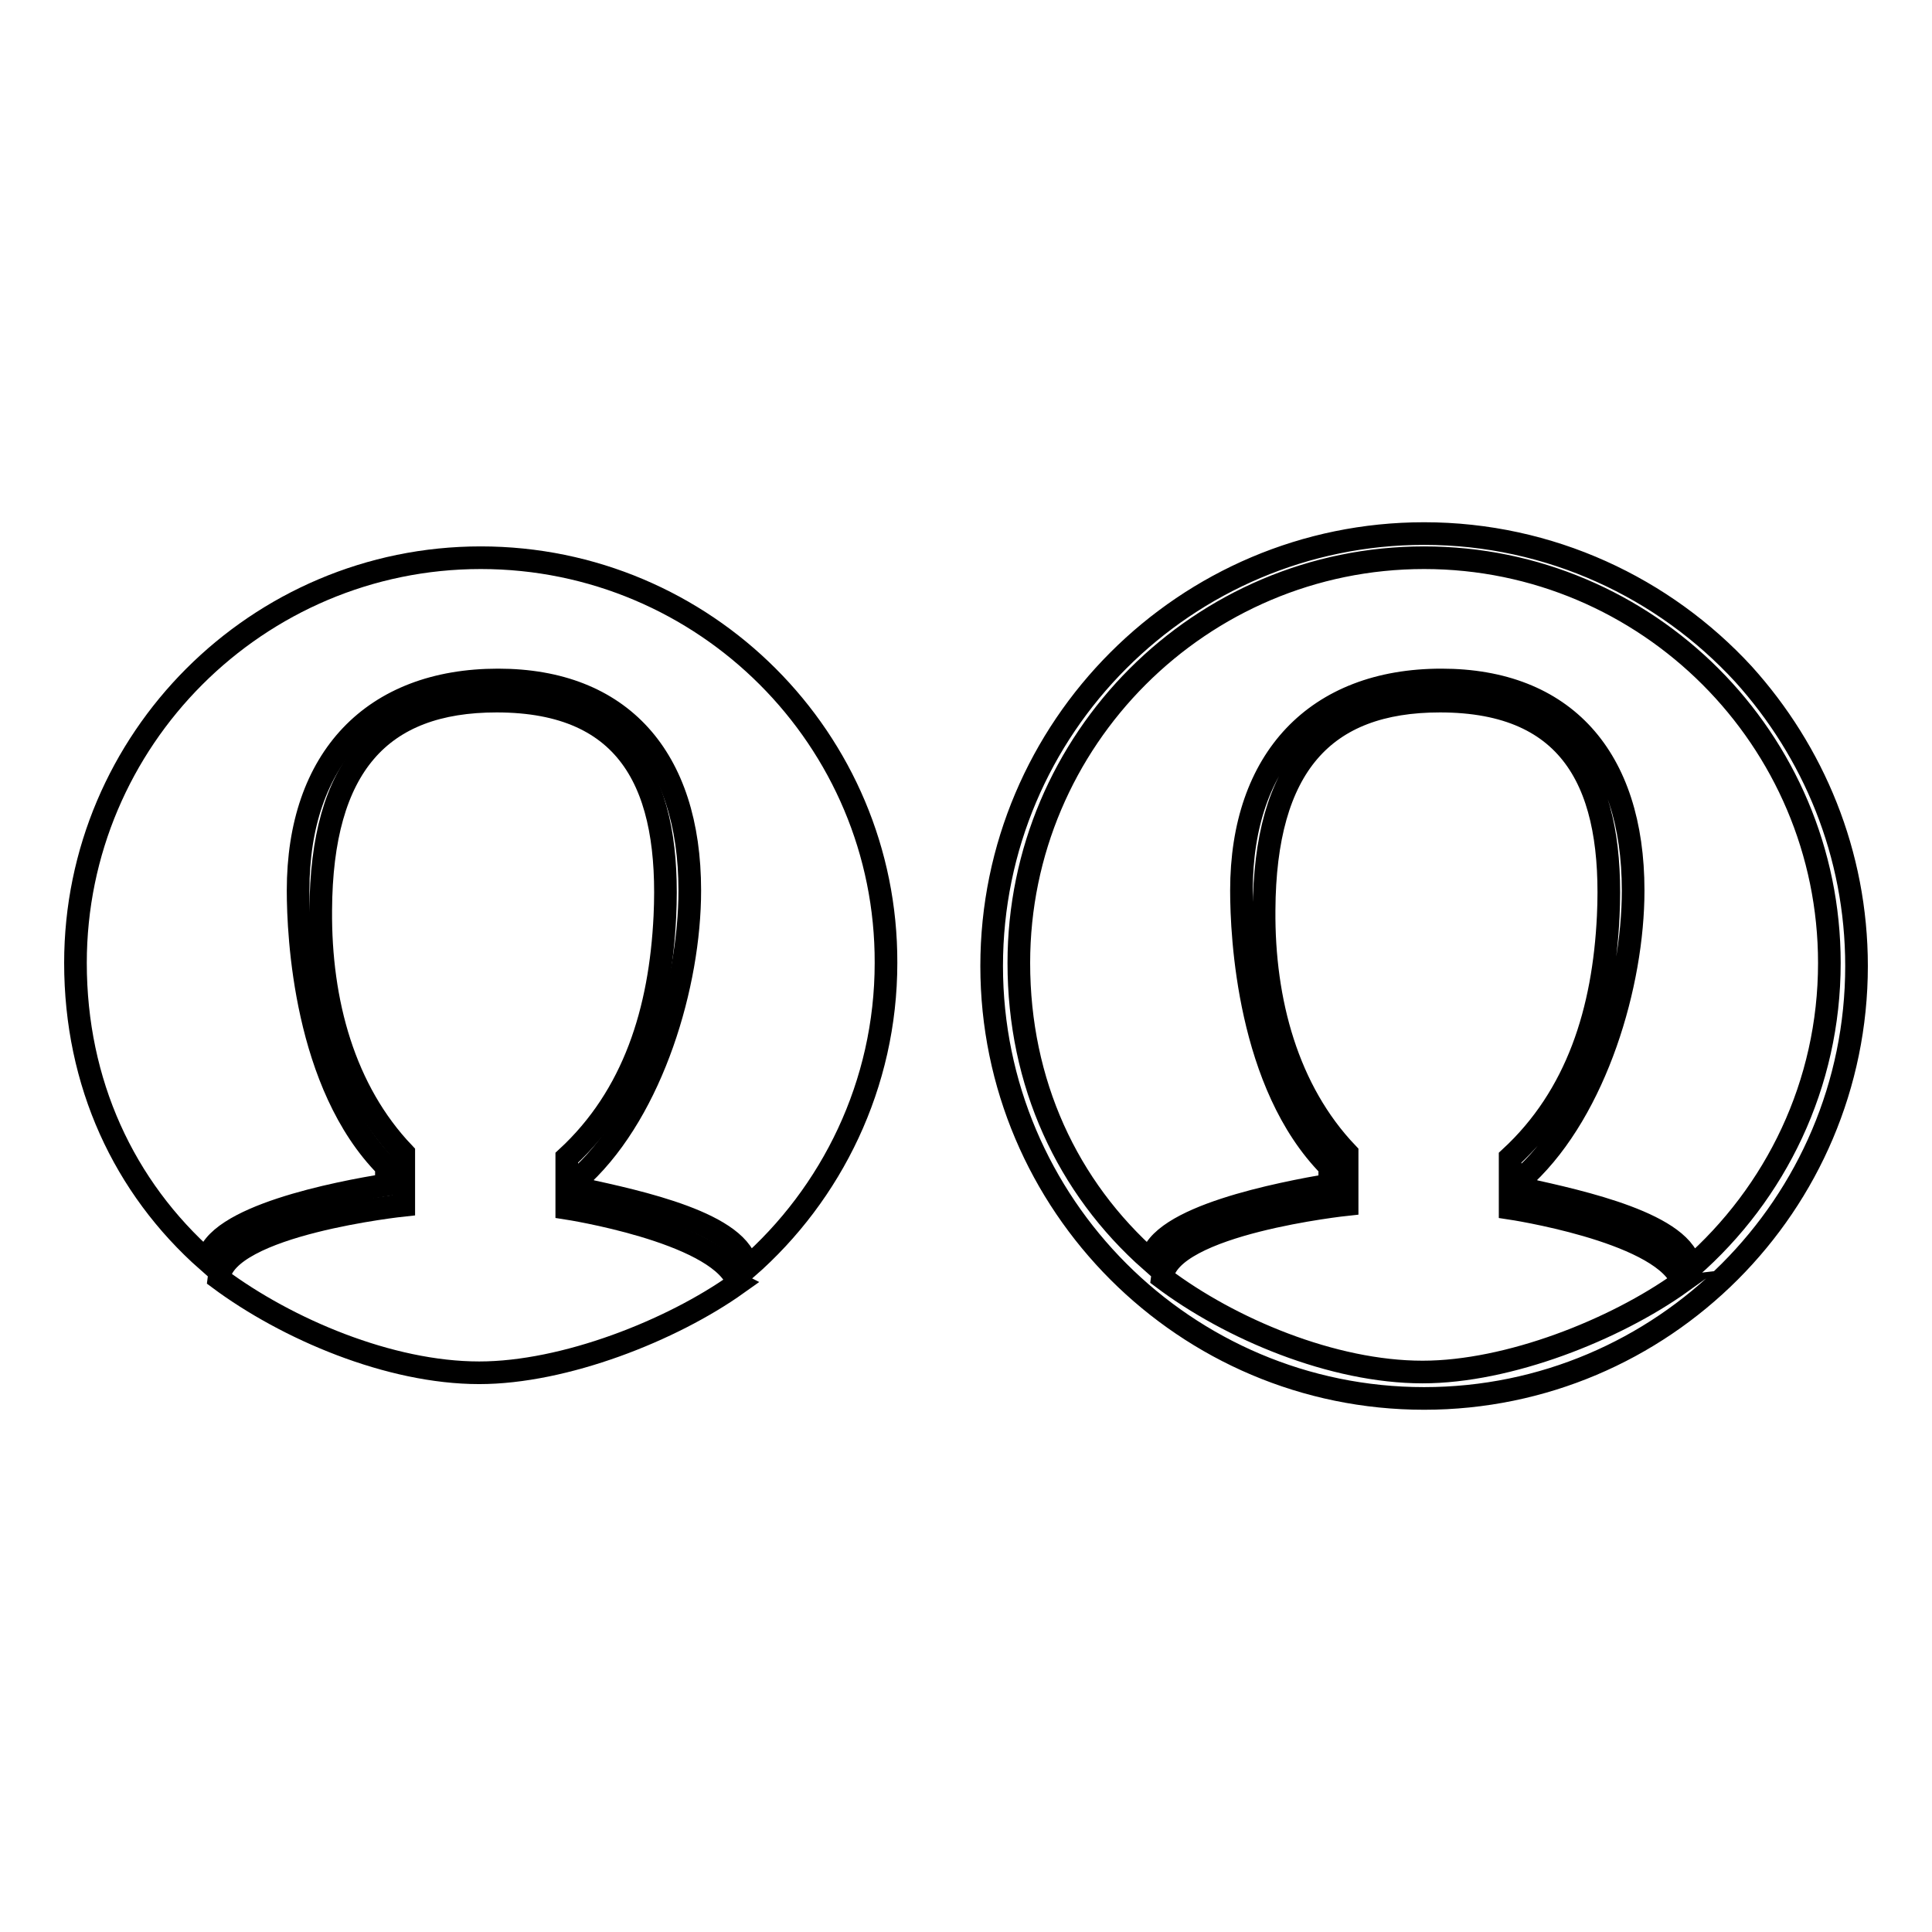 <?xml version="1.0" encoding="utf-8"?>
<!-- Svg Vector Icons : http://www.onlinewebfonts.com/icon -->
<!DOCTYPE svg PUBLIC "-//W3C//DTD SVG 1.1//EN" "http://www.w3.org/Graphics/SVG/1.1/DTD/svg11.dtd">
<svg version="1.1" xmlns="http://www.w3.org/2000/svg" xmlns:xlink="http://www.w3.org/1999/xlink" x="0px" y="0px" viewBox="0 0 256 256" enable-background="new 0 0 256 256" xml:space="preserve">
<g><g><path stroke-width="3" fill-opacity="0" stroke="#000000"  d="M63.7,73.9C34.1,73.9,10,98,10,127.6c0,15.9,6.4,29.7,17.5,39.5c0.7-5.9,17.4-9.1,23.7-10.1v-2.4c-10.8-10.9-11.7-30.6-11.7-36.6c0-17.5,9.9-27.9,26.5-27.9c16.2,0,25.4,10.2,25.4,27.9c0,12.4-4.9,28.9-14.2,37.7v1.9c7.3,1.6,21.1,4.5,21.8,10.4c11.2-9.8,18.4-24.3,18.4-40.4C117.5,98,93.4,73.9,63.7,73.9L63.7,73.9z"/><path stroke-width="3" fill-opacity="0" stroke="#000000"  d="M75.1,160.1v-6.7c8.9-8.2,12.4-19.5,13-32c0.8-17.1-4.5-28.5-22.3-28.5c-15.4,0-23.2,8.6-23.3,27.7c-0.1,12.2,3.1,23.9,11,32.2v6.9c0,0-23.7,2.5-24.5,9.7c9,6.7,22.6,12.5,34.5,12.5c11.3,0,25.5-5.6,34.2-11.8c-0.2-0.1,0.1-0.5-0.1-0.5C94.6,163.1,75.1,160.1,75.1,160.1L75.1,160.1z"/><path stroke-width="3" fill-opacity="0" stroke="#000000"  d="M188.7,70.7c-31.6,0-57.3,25.7-57.3,57.3s25.7,57.3,57.3,57.3c31.6,0,57.3-25.7,57.3-57.3c0-14.9-5.7-28.4-15-38.7C220.5,77.9,205.4,70.7,188.7,70.7z M188.5,181.8c-11.9,0-25.5-5.7-34.5-12.5c0.8-7.2,24.5-9.7,24.5-9.7v-6.8c-7.9-8.3-11.1-20.1-11-32.2c0.1-19.1,7.9-27.7,23.3-27.7c17.8,0,23.1,11.4,22.3,28.5c-0.6,12.5-4.1,23.8-13,32v6.7c0,0,19.4,2.9,22.6,9.3c0.2,0.1-0.1,0.5,0.1,0.5C214,176.2,199.9,181.8,188.5,181.8z M224,168c-0.7-5.8-14.6-8.8-21.8-10.4v-1.9c9.3-8.8,14.2-25.3,14.2-37.7c0-17.7-9.2-27.9-25.4-27.9c-16.6,0-26.5,10.5-26.5,27.9c0,6,0.9,25.7,11.7,36.6v2.4c-6.3,1.1-22.9,4.2-23.7,10.1c-11.1-9.8-17.5-23.6-17.5-39.5c0-29.6,24.1-53.7,53.7-53.7s53.7,24.1,53.7,53.7C242.4,143.7,235.3,158.1,224,168z"/></g></g>
</svg>